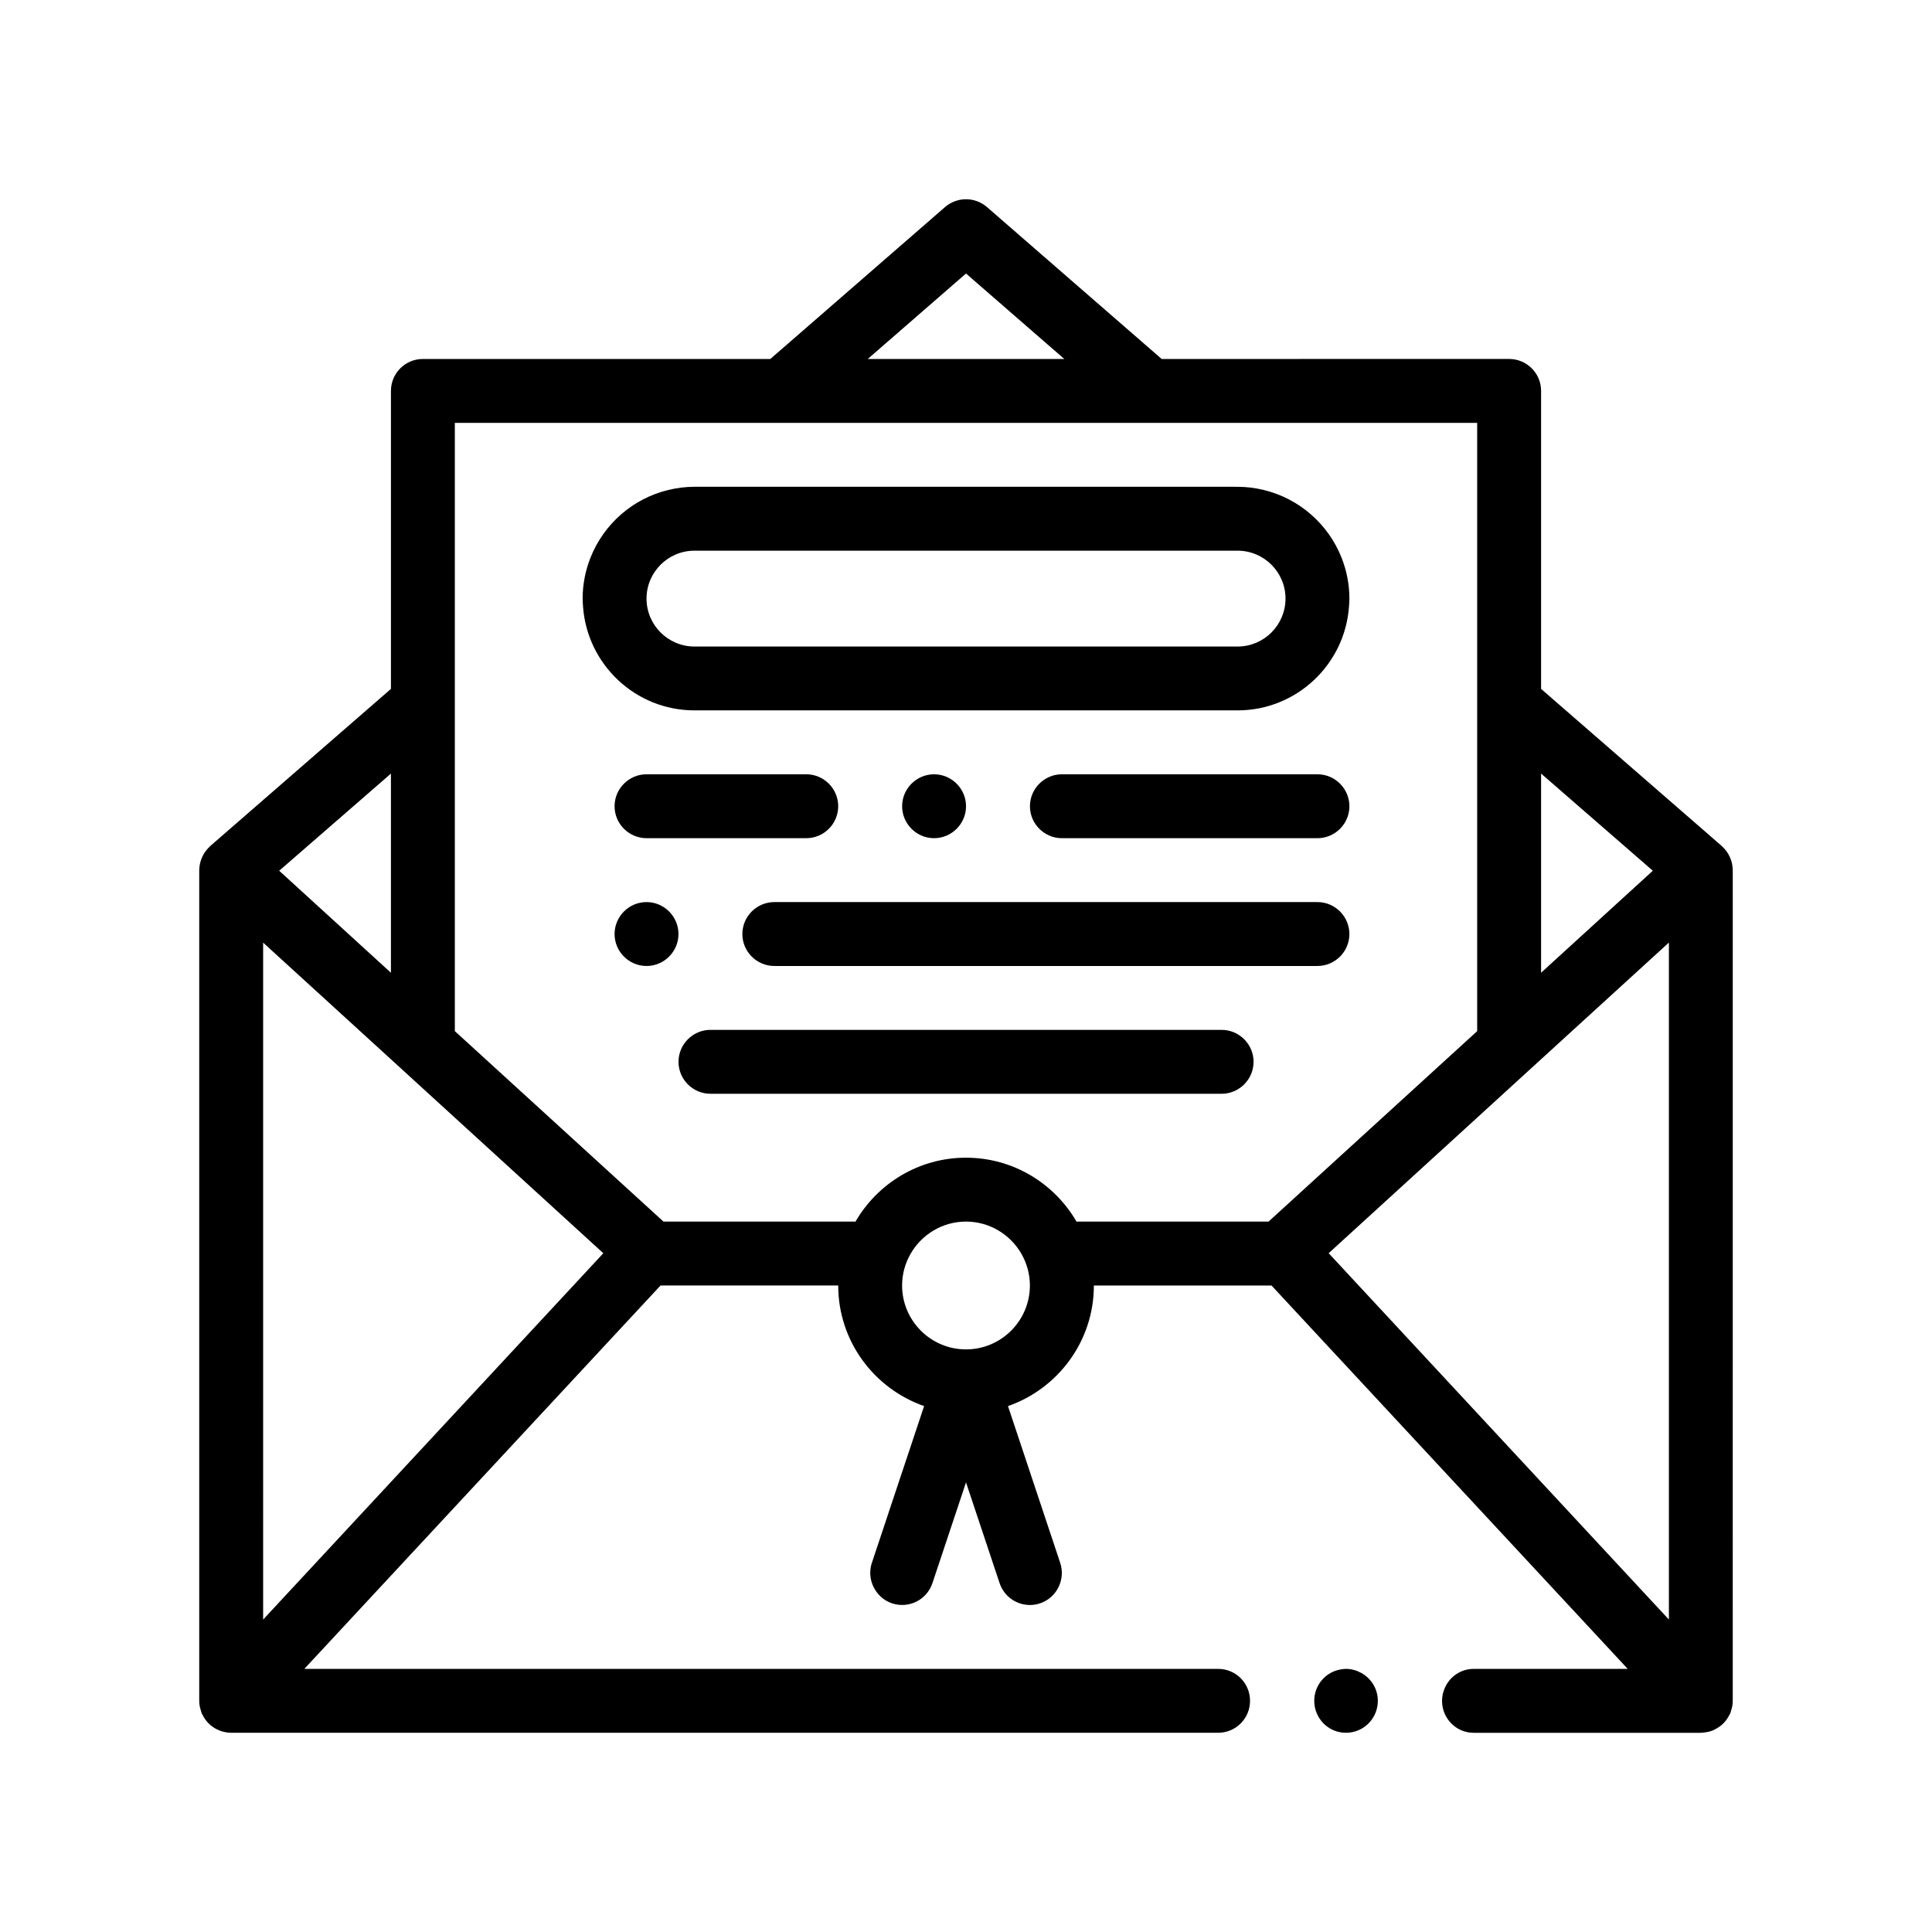 <?xml version="1.0" encoding="UTF-8"?>
<!-- Uploaded to: ICON Repo, www.svgrepo.com, Generator: ICON Repo Mixer Tools -->
<svg fill="#000000" width="800px" height="800px" version="1.1" viewBox="144 144 512 512" xmlns="http://www.w3.org/2000/svg">
 <path d="m603.2 374.5c0-0.055-0.016-0.105-0.02-0.156-0.016-0.484-0.074-0.957-0.172-1.422-0.023-0.125-0.051-0.25-0.082-0.371-0.262-1.031-0.711-2-1.32-2.856-0.082-0.117-0.16-0.227-0.246-0.332-0.289-0.359-0.594-0.699-0.941-1.012-0.047-0.047-0.082-0.098-0.125-0.141l-47.891-41.645v-78.973c0-4.676-3.789-8.465-8.469-8.465l-92.082 0.004-46.297-40.258c-3.195-2.762-7.918-2.762-11.113 0l-46.297 40.258h-92.078c-4.68 0-8.465 3.789-8.465 8.465v78.969l-47.891 41.645c-0.051 0.039-0.086 0.098-0.125 0.141-0.344 0.312-0.656 0.648-0.938 1.012-0.086 0.105-0.172 0.215-0.25 0.332-0.609 0.855-1.062 1.824-1.32 2.856-0.043 0.121-0.066 0.246-0.09 0.371-0.098 0.465-0.156 0.938-0.172 1.422 0 0.055-0.016 0.102-0.02 0.156 0 0.016 0.004 0.031 0.004 0.047s-0.004 0.035-0.004 0.055v220.13c0 0.422 0.039 0.84 0.102 1.25 0.047 0.312 0.133 0.621 0.211 0.926 0.066 0.23 0.125 0.465 0.207 0.691 0.059 0.172 0.082 0.348 0.156 0.52 0.059 0.133 0.152 0.238 0.215 0.359 0.223 0.449 0.473 0.875 0.77 1.281 0.047 0.055 0.086 0.121 0.133 0.176 0.344 0.438 0.73 0.848 1.152 1.215 0.02 0.016 0.035 0.035 0.051 0.051 0.074 0.066 0.16 0.109 0.242 0.172 0.258 0.203 0.523 0.395 0.801 0.562 0.152 0.098 0.312 0.18 0.473 0.266 0.246 0.133 0.5 0.246 0.754 0.352 0.168 0.07 0.336 0.137 0.508 0.195 0.289 0.098 0.574 0.168 0.871 0.23 0.152 0.035 0.297 0.074 0.449 0.102 0.453 0.074 0.906 0.121 1.371 0.121h261.54c4.746 0 8.469-3.812 8.469-8.469s-3.723-8.465-8.469-8.465h-242.15l3.777-4.066 87.965-94.672h0.004l2.656-2.863h47.082c0 14.781 9.531 27.348 22.762 31.957l-3.617 10.863-2.934 8.793-2.926 8.785v0.004l-4.039 12.125-0.332 0.992c-0.871 2.621-0.367 5.356 1.082 7.465 1.008 1.461 2.453 2.641 4.266 3.246 4.473 1.484 9.23-0.918 10.707-5.352l0.156-0.469 1.844-5.523 2.926-8.785 2.934-8.793 1.039-3.133 1.043 3.141 2.934 8.793 2.926 8.785 1.344 4.031 0.656 1.961c1.184 3.547 4.484 5.789 8.031 5.789 0.883 0 1.785-0.137 2.68-0.438 2.277-0.754 4.004-2.398 4.957-4.414 0.902-1.898 1.113-4.137 0.395-6.293l-0.789-2.379-3.582-10.746-2.926-8.785-2.926-8.793-3.621-10.863c13.23-4.609 22.762-17.176 22.762-31.957h47.078l2.66 2.863v0.004l87.758 94.449 3.984 4.289-28.254-0.004h-12.574c-3.422 0-6.328 2.066-7.633 5.004-0.473 1.062-0.75 2.227-0.75 3.465 0 4.656 3.727 8.469 8.383 8.469h60.199c0.055 0 0.105-0.012 0.16-0.016 0.203 0 0.395-0.031 0.59-0.047 0.344-0.031 0.68-0.082 1.012-0.152 0.203-0.047 0.402-0.074 0.598-0.137 0.453-0.137 0.902-0.309 1.328-0.52 0.172-0.086 0.332-0.188 0.5-0.281 0.348-0.203 0.68-0.422 1.004-0.672 0.074-0.059 0.168-0.102 0.242-0.16 0.023-0.023 0.051-0.055 0.074-0.082 0.422-0.363 0.801-0.762 1.137-1.195 0.051-0.055 0.09-0.125 0.137-0.188 0.297-0.402 0.555-0.836 0.777-1.285 0.066-0.125 0.16-0.23 0.223-0.363 0.074-0.172 0.098-0.348 0.156-0.52 0.082-0.215 0.141-0.449 0.203-0.676 0.082-0.316 0.172-0.625 0.215-0.945 0.066-0.406 0.102-0.82 0.102-1.246v-0.348l0.004-219.78v-0.055c0-0.016 0.004-0.031 0.004-0.047zm-99.145 110.17-7.859-8.469-0.086-0.09 9.18-8.379 30.184-27.555 8.465-7.734 8.469-7.734 33.867-30.918v179.41zm-23.879-16.934h-50.891c-5.863-10.105-16.781-16.934-29.285-16.934-12.508 0-23.422 6.828-29.285 16.934h-50.887l-55.293-50.48v-161.19h270.93v161.2zm-80.176 33.867c-9.336 0-16.934-7.598-16.934-16.934 0-3.09 0.84-5.977 2.293-8.469 2.934-5.055 8.387-8.465 14.641-8.465 6.246 0 11.707 3.414 14.641 8.465 1.445 2.492 2.293 5.379 2.293 8.469-0.004 9.336-7.598 16.934-16.934 16.934zm-152.4-152.59v52.777l-29.609-27.035zm-33.867 44.793 33.871 30.918 8.465 7.734 8.469 7.734 30.18 27.555 9.168 8.375-0.086 0.09-7.859 8.469-82.207 88.52zm186.27-177.32 26.043 22.645-52.086 0.004zm152.4 185.3v-52.781l29.609 25.75zm-50.801-10.254c0 4.656-3.809 8.465-8.465 8.465h-143.94c-4.656 0-8.465-3.809-8.465-8.465s3.809-8.469 8.465-8.469h143.94c4.652-0.004 8.465 3.812 8.465 8.469zm-177.8 0c0 4.656-3.812 8.465-8.469 8.465s-8.465-3.809-8.465-8.465 3.809-8.469 8.465-8.469c4.656-0.004 8.469 3.812 8.469 8.469zm-16.934-33.867c0-4.656 3.809-8.469 8.465-8.469h42.336c4.656 0 8.465 3.812 8.465 8.469s-3.809 8.465-8.465 8.465h-42.336c-4.648 0-8.465-3.809-8.465-8.465zm194.74 0c0 4.656-3.809 8.465-8.465 8.465h-67.734c-4.656 0-8.465-3.812-8.465-8.465 0-4.656 3.809-8.469 8.465-8.469h67.738c4.648 0 8.461 3.812 8.461 8.469zm-110.07 8.465c-4.656 0-8.465-3.812-8.465-8.465 0-4.656 3.809-8.469 8.465-8.469 4.652 0 8.469 3.812 8.469 8.469s-3.816 8.465-8.469 8.465zm84.668 59.266c0 4.656-3.812 8.469-8.469 8.469h-135.46c-4.656 0-8.465-3.812-8.465-8.469s3.809-8.469 8.465-8.469h135.47c4.652 0 8.465 3.816 8.465 8.469zm32.934 169.34c0 4.656-3.723 8.469-8.469 8.469-4.656 0-8.383-3.812-8.383-8.469 0-4.238 3.098-7.742 7.164-8.344 0.398-0.055 0.801-0.121 1.215-0.121 1.48 0 2.84 0.402 4.047 1.059 2.644 1.441 4.426 4.207 4.426 7.406zm-30.27-320.89c-2.215-0.535-4.519-0.84-6.898-0.84l-6.977-0.004h-136.96c-2.379 0-4.676 0.312-6.898 0.84-9.453 2.266-17.145 9.062-20.66 17.965-1.32 3.359-2.074 7.004-2.074 10.82 0 0.711 0.059 1.41 0.105 2.109 1.09 15.355 13.898 27.523 29.523 27.523h143.94c15.625 0 28.441-12.172 29.527-27.523 0.051-0.699 0.105-1.402 0.105-2.109 0-3.82-0.75-7.465-2.074-10.82-3.512-8.898-11.203-15.691-20.656-17.961zm-6.894 41.492h-143.94c-7.004 0-12.699-5.699-12.699-12.699 0-7.004 5.699-12.699 12.699-12.699h143.94c7.004 0 12.699 5.699 12.699 12.699-0.004 7-5.699 12.699-12.699 12.699z"/>
</svg>